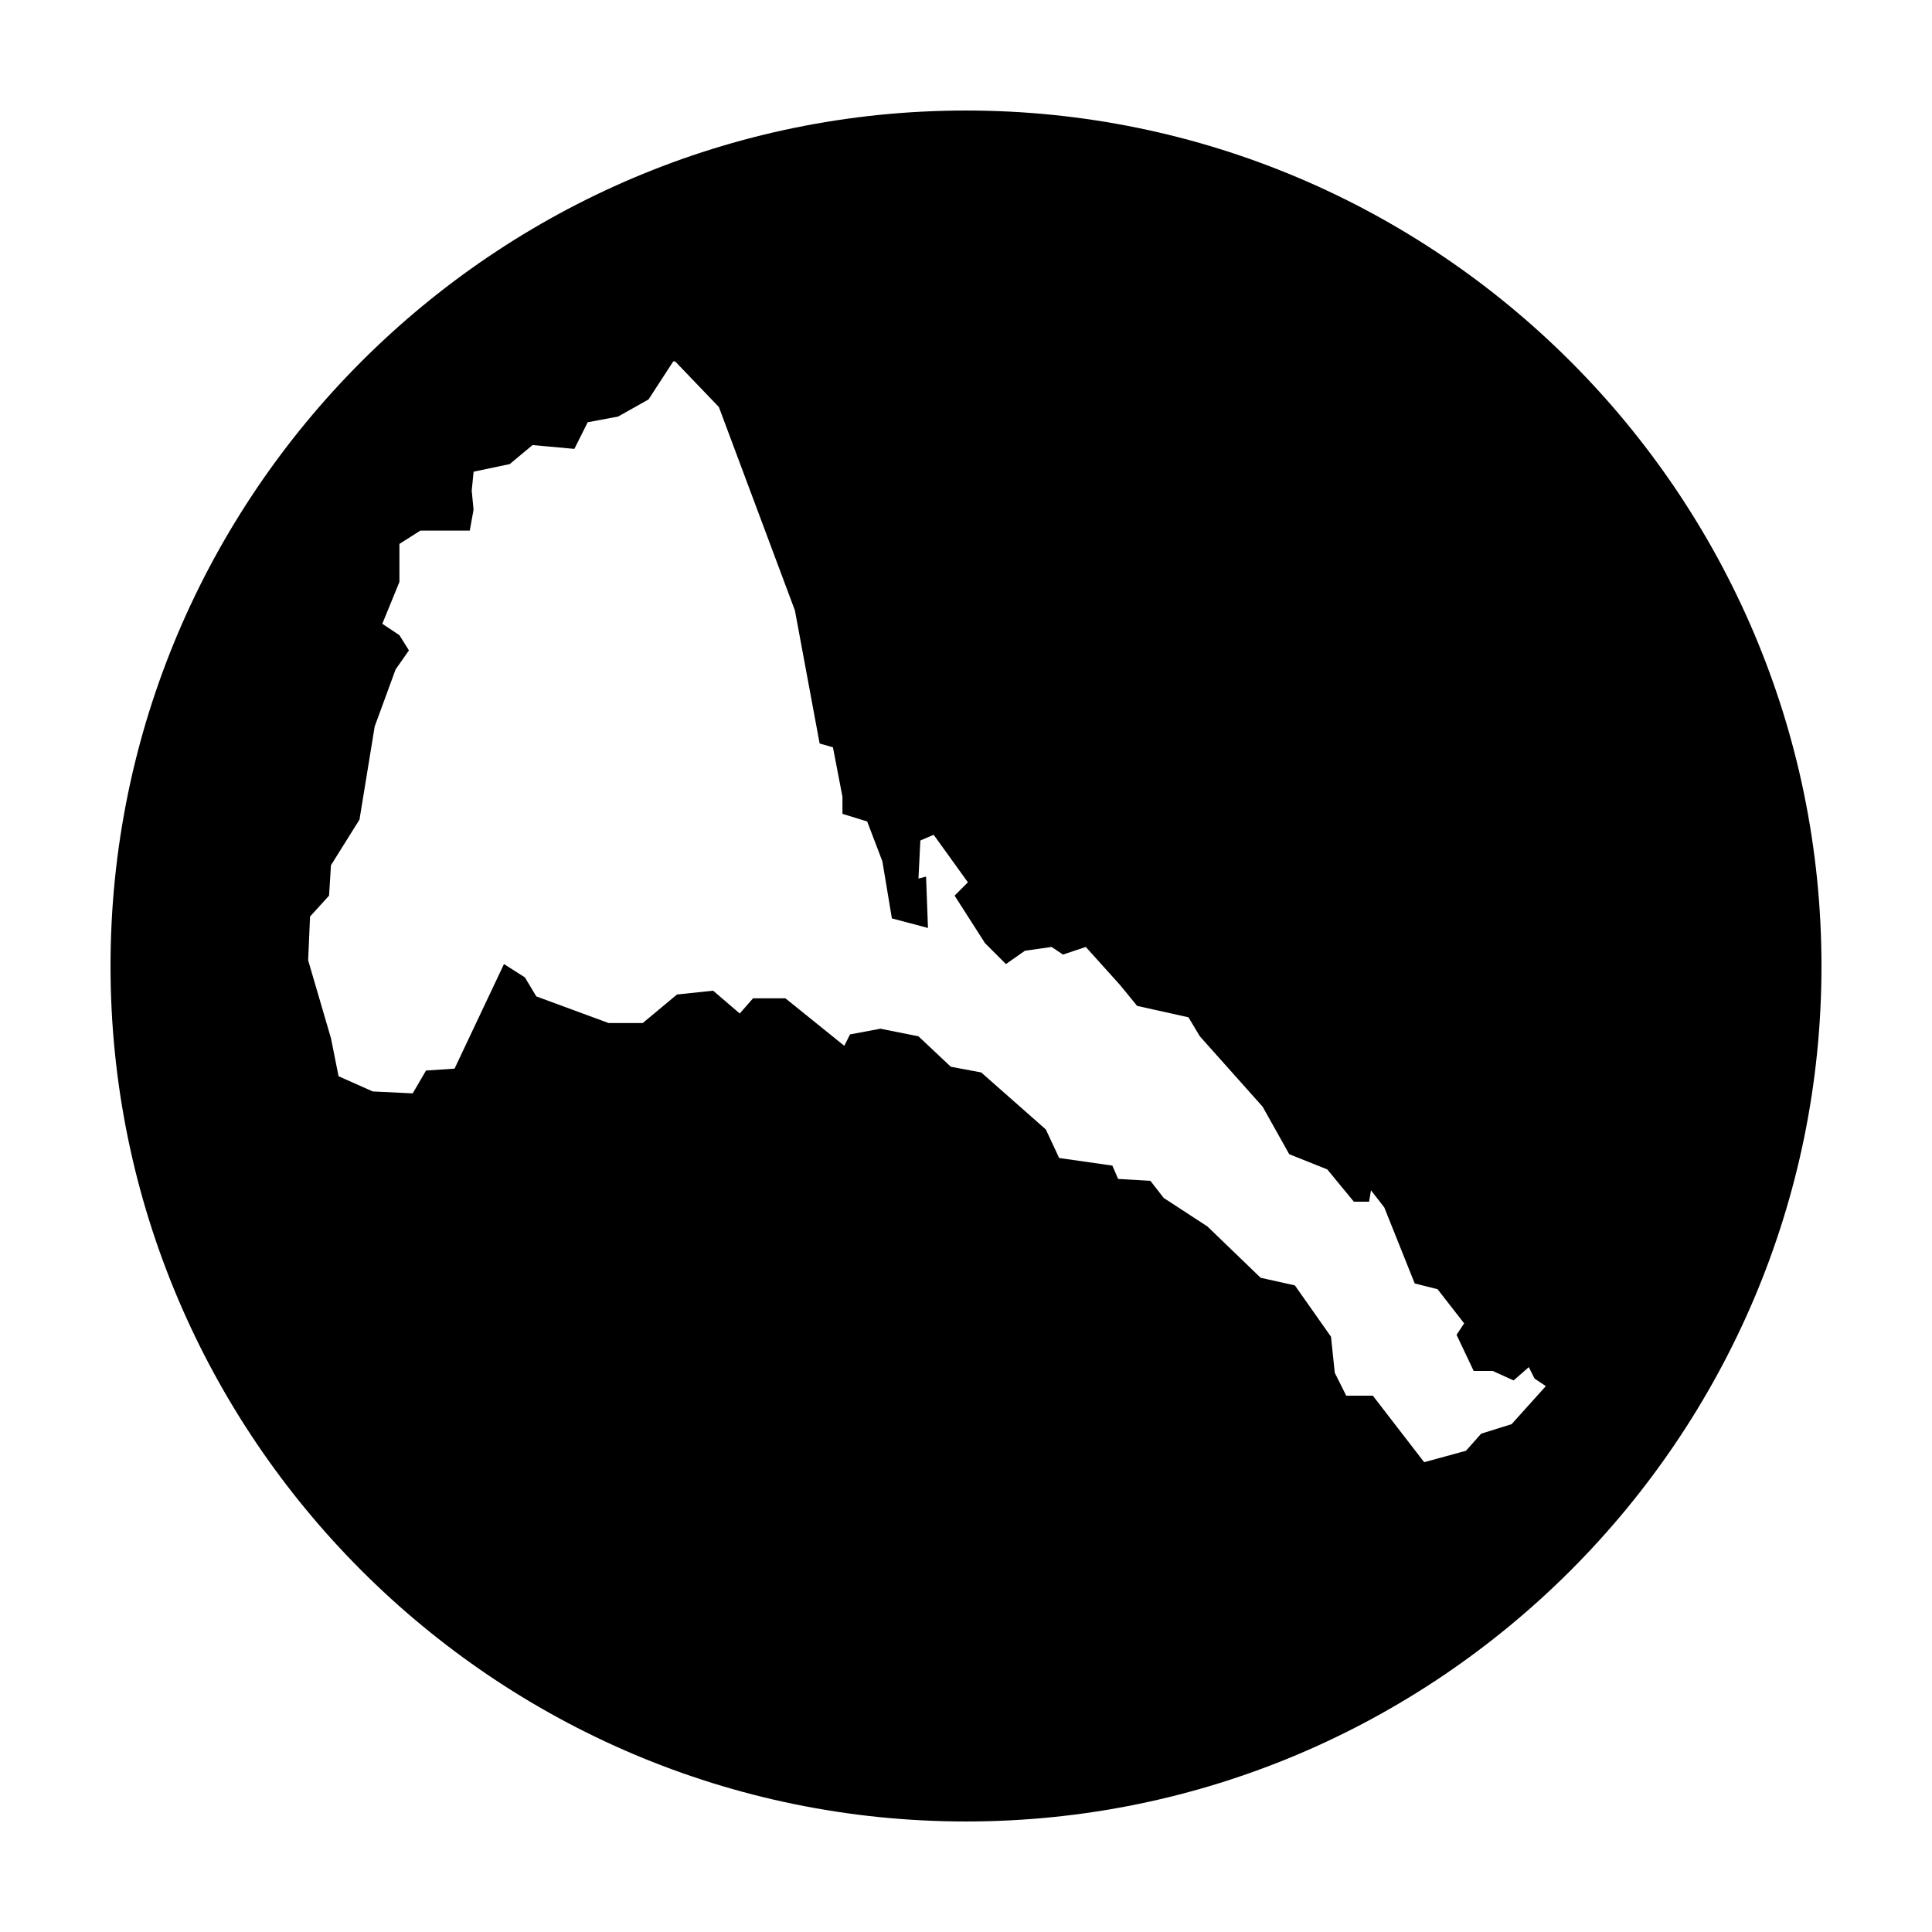 <?xml version="1.0" encoding="UTF-8"?>
<!-- Uploaded to: SVG Repo, www.svgrepo.com, Generator: SVG Repo Mixer Tools -->
<svg fill="#000000" width="800px" height="800px" version="1.1" viewBox="144 144 512 512" xmlns="http://www.w3.org/2000/svg">
 <path d="m400 173.29c-124.95 0-226.71 101.77-226.71 226.71s101.77 226.71 226.71 226.71 226.71-101.77 226.71-226.71c-0.004-124.95-101.77-226.71-226.71-226.71zm153.66 338.05-9.07 10.078-8.062 2.519-4.031 4.535-11.082 3.023-13.602-17.633h-7.055l-3.023-6.047-1.008-9.574-9.574-13.602-9.07-2.016-14.105-13.602-11.586-7.559-3.527-4.535-8.559-0.504-1.512-3.527-14.105-2.016-3.527-7.559-17.129-15.113-8.062-1.512-8.566-8.062-10.078-2.016-8.062 1.512-1.512 3.023-15.617-12.594h-8.566l-3.527 4.031-7.055-6.047-9.574 1.008-9.07 7.559h-9.07l-19.145-7.055-3.023-5.039-5.543-3.527-13.098 27.711-7.559 0.504-3.527 6.047-10.578-0.504-9.07-4.031-2.016-10.078-6.047-20.656 0.504-11.586 5.039-5.543 0.504-8.062 7.559-12.09 4.031-24.688 5.543-15.113 3.527-5.039-2.519-4.031-4.535-3.023 4.535-11.082v-10.078l5.543-3.527h13.098l1.008-5.543-0.492-5.031 0.504-5.039 9.574-2.016 6.047-5.039 11.082 1.008 3.527-7.055 8.062-1.512 8.062-4.535 6.551-10.078h0.504l11.586 12.09 20.152 53.906 6.551 35.266 3.527 1.008 2.519 13.098v4.535l6.551 2.016 4.031 10.578 2.519 15.113 9.562 2.531-0.504-13.602-2.016 0.504 0.504-10.078 3.527-1.512 9.07 12.594-3.527 3.527 8.062 12.594 5.543 5.543 5.039-3.527 7.055-1.008 3.023 2.016 6.047-2.016 9.07 10.078 4.535 5.543 13.602 3.023 3.023 5.039 16.625 18.641 7.055 12.594 10.078 4.031 7.055 8.566h4.031l0.504-3.023 3.527 4.535 8.062 20.152 6.047 1.512 7.055 9.07-2.016 3.023 4.535 9.574h5.039l5.543 2.519 4.031-3.527 1.512 3.023z"/>
</svg>